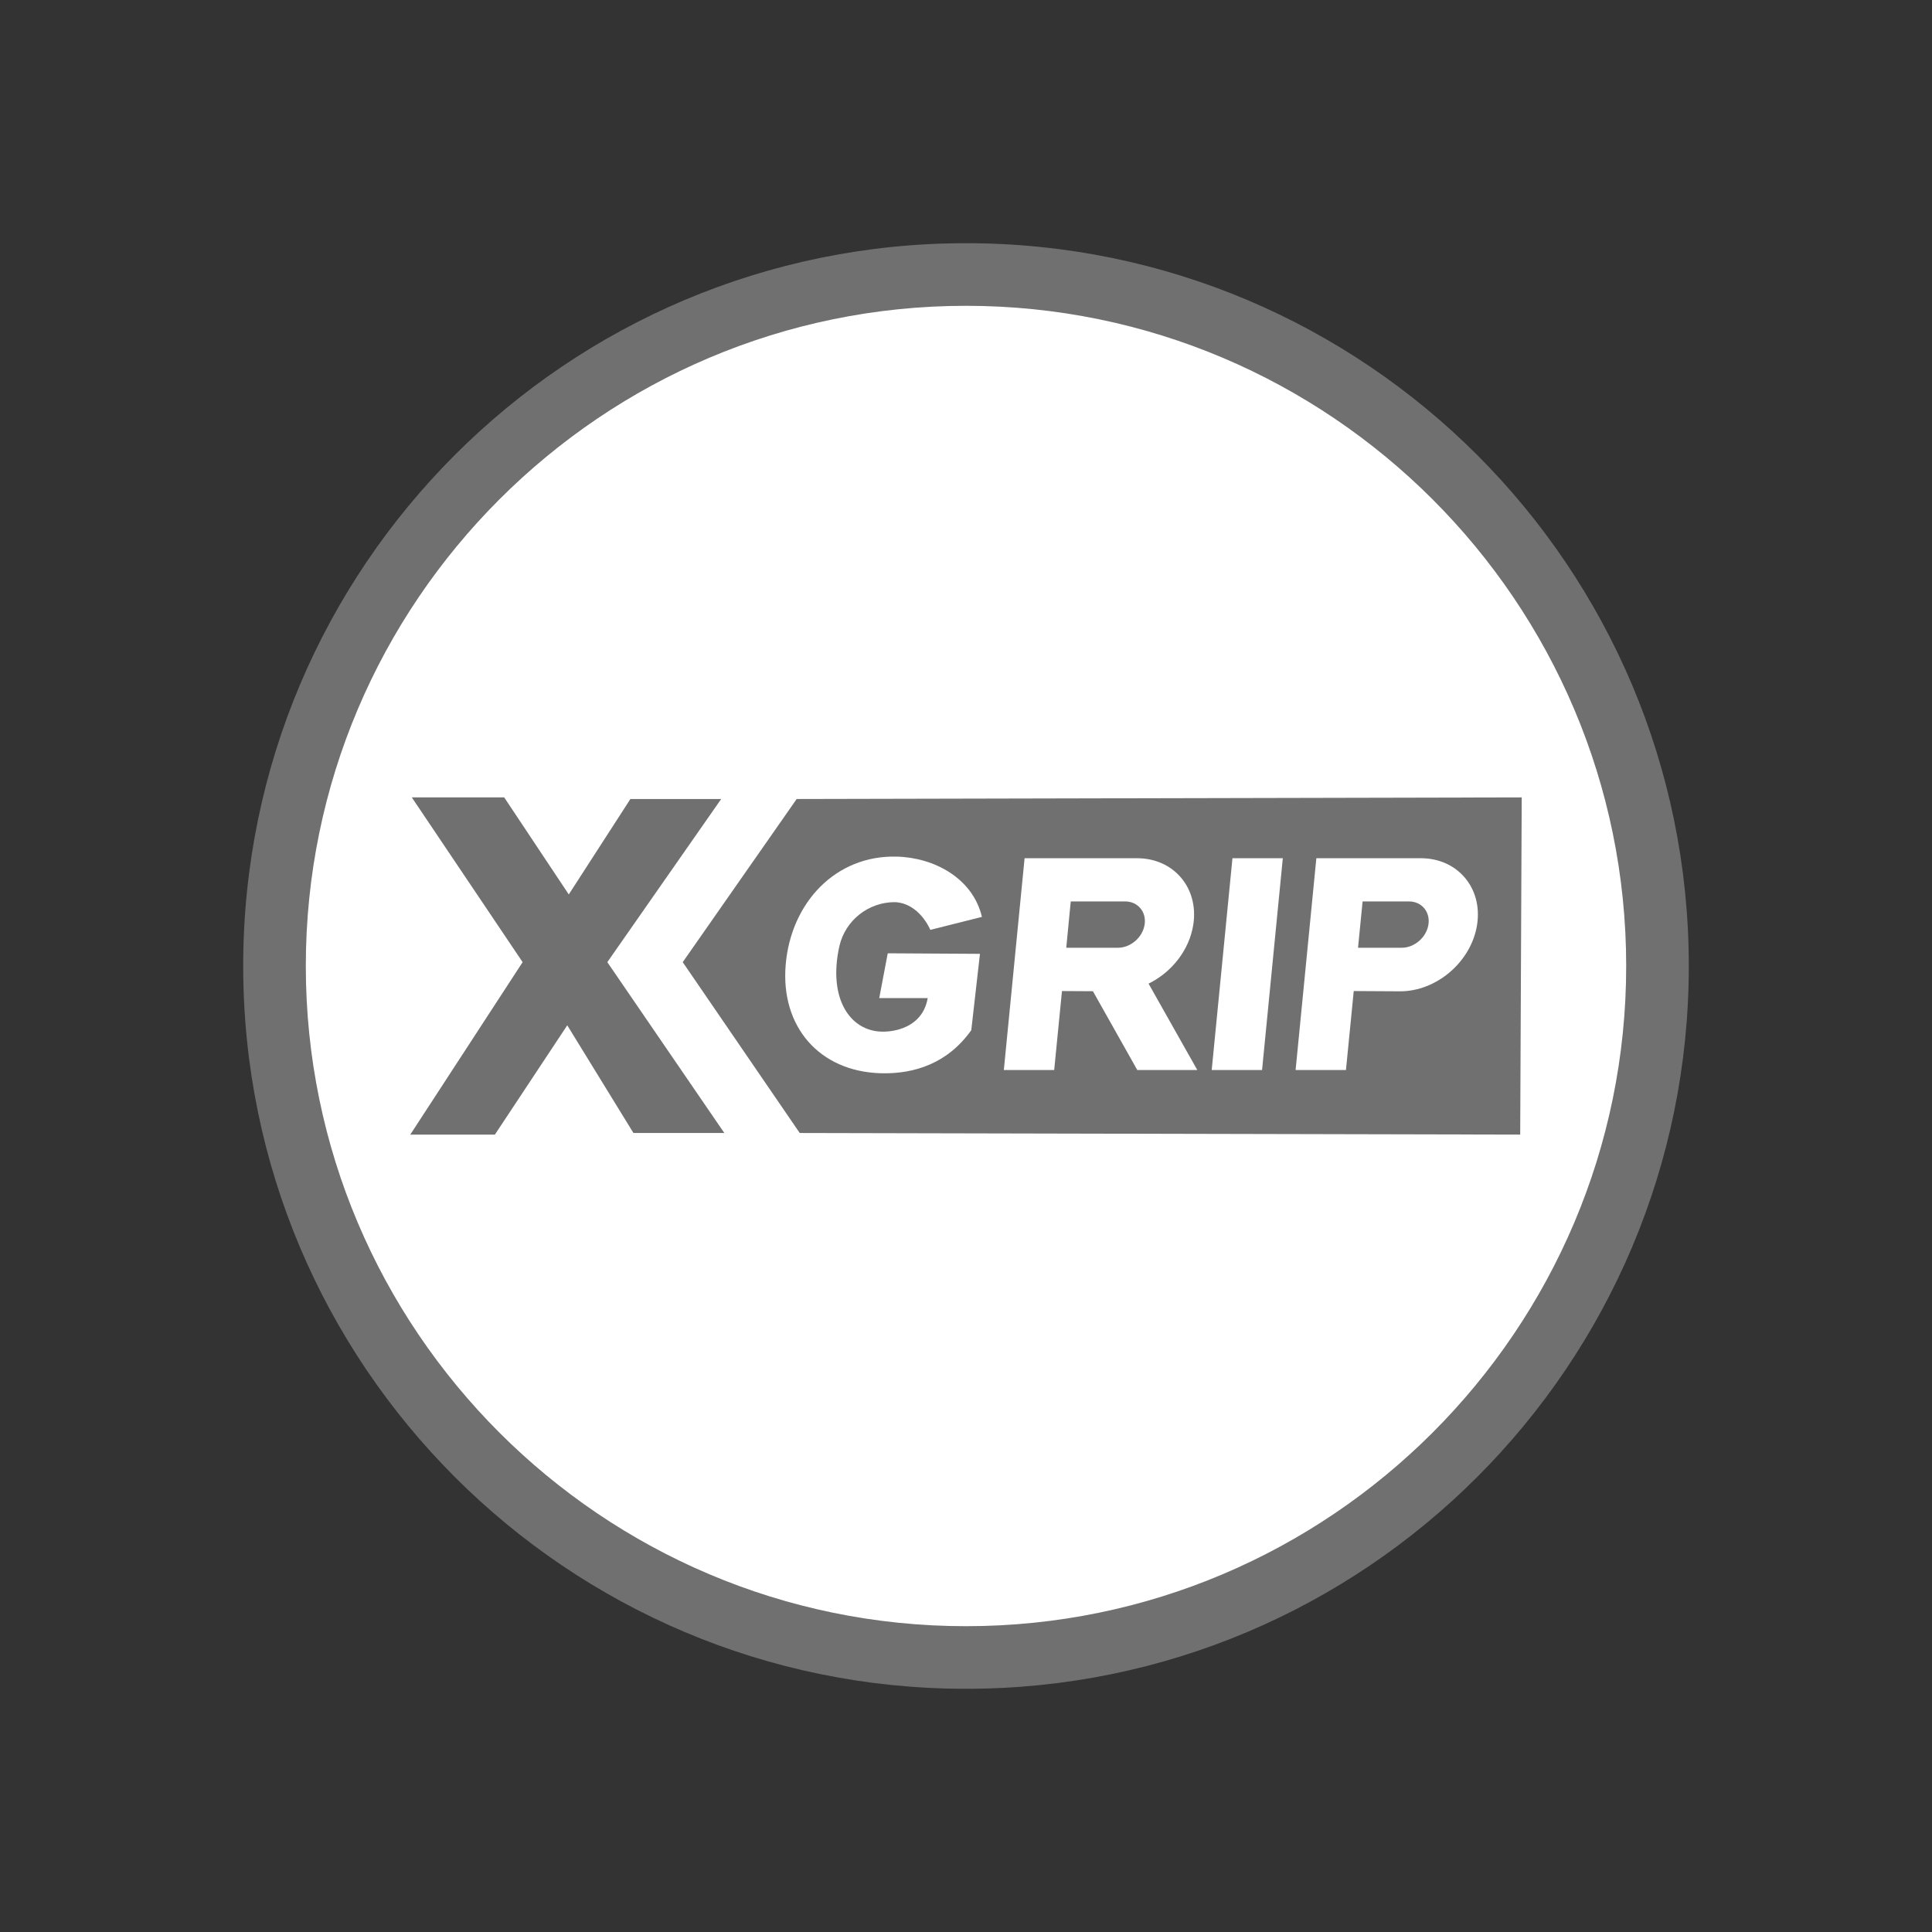 <svg xmlns="http://www.w3.org/2000/svg" xmlns:xlink="http://www.w3.org/1999/xlink" id="Calque_1" x="0px" y="0px" viewBox="0 0 216 216" style="enable-background:new 0 0 216 216;" xml:space="preserve"><rect x="0" y="0" width="216" height="216" fill="#333333" stroke="none"/><style type="text/css">	.st0{fill:#FFFFFF;}	.st1{fill:#717070;}</style><g>	<g>		<circle class="st0" cx="108" cy="108" r="77.31"></circle>		<path class="st1" d="M108,34.19c40.7,0,73.81,33.11,73.81,73.81S148.7,181.81,108,181.81S34.19,148.7,34.19,108   S67.3,34.19,108,34.19 M108,27.19c-44.63,0-80.81,36.18-80.81,80.81s36.18,80.81,80.81,80.81s80.81-36.18,80.81-80.81   S152.63,27.19,108,27.19L108,27.19z"></path>	</g>	<g>		<polygon class="st1" points="45.87,126.85 55.33,126.85 63.42,114.63 70.82,126.67 80.98,126.67 67.9,107.57 80.63,89.33    70.48,89.33 63.59,100 56.37,89.15 46.04,89.15 58.43,107.57   "></polygon>		<polygon class="st1" points="169.96,126.85 89.41,126.67 76.33,107.57 89.07,89.33 170.13,89.15   "></polygon>		<polygon class="st0" points="143.42,95.95 137.79,95.95 135.47,119.63 141.1,119.63   "></polygon>		<path class="st0" d="M127.15,119.63h6.71l-5.45-9.66c2.56-1.25,4.55-3.72,5-6.58v0c0.64-4.11-2.18-7.44-6.29-7.44h-6.94h-1.71   h-3.92l-2.32,23.68h5.63l0.87-8.83l3.46,0.02L127.15,119.63z M119.71,100.78h6.07c1.43,0,2.41,1.16,2.19,2.59   c-0.22,1.43-1.56,2.59-2.99,2.59h-5.77L119.71,100.78z"></path>		<path class="st0" d="M158.85,95.95h-6.05h-2.6h-3.03l-2.32,23.68h5.63l0.87-8.83l5.15,0.03c4.12,0.02,8-3.32,8.64-7.44v0   C165.78,99.28,162.96,95.95,158.85,95.95z M159.7,103.37c-0.22,1.43-1.56,2.59-2.99,2.59h-4.88l0.51-5.18h5.18   C158.94,100.78,159.92,101.94,159.7,103.37z"></path>		<path class="st0" d="M104.01,103.96c0,0-1.2-2.98-3.97-3.1l0,0c-2.95,0-5.51,2.02-6.19,4.89l0,0c-1.32,5.9,1.21,9.59,4.85,9.59   c0,0,4.33,0.18,5.02-3.75v0h-5.42l0.95-5.01l10.31,0.06l-0.97,8.54c-2.61,3.66-6.28,4.91-10.11,4.81   c-6.85-0.19-11.22-5.18-10.64-12.12c0.58-6.94,5.58-12.29,12.43-12.1c4.17,0.11,8.49,2.41,9.51,6.74L104.01,103.96z"></path>	</g></g></svg>